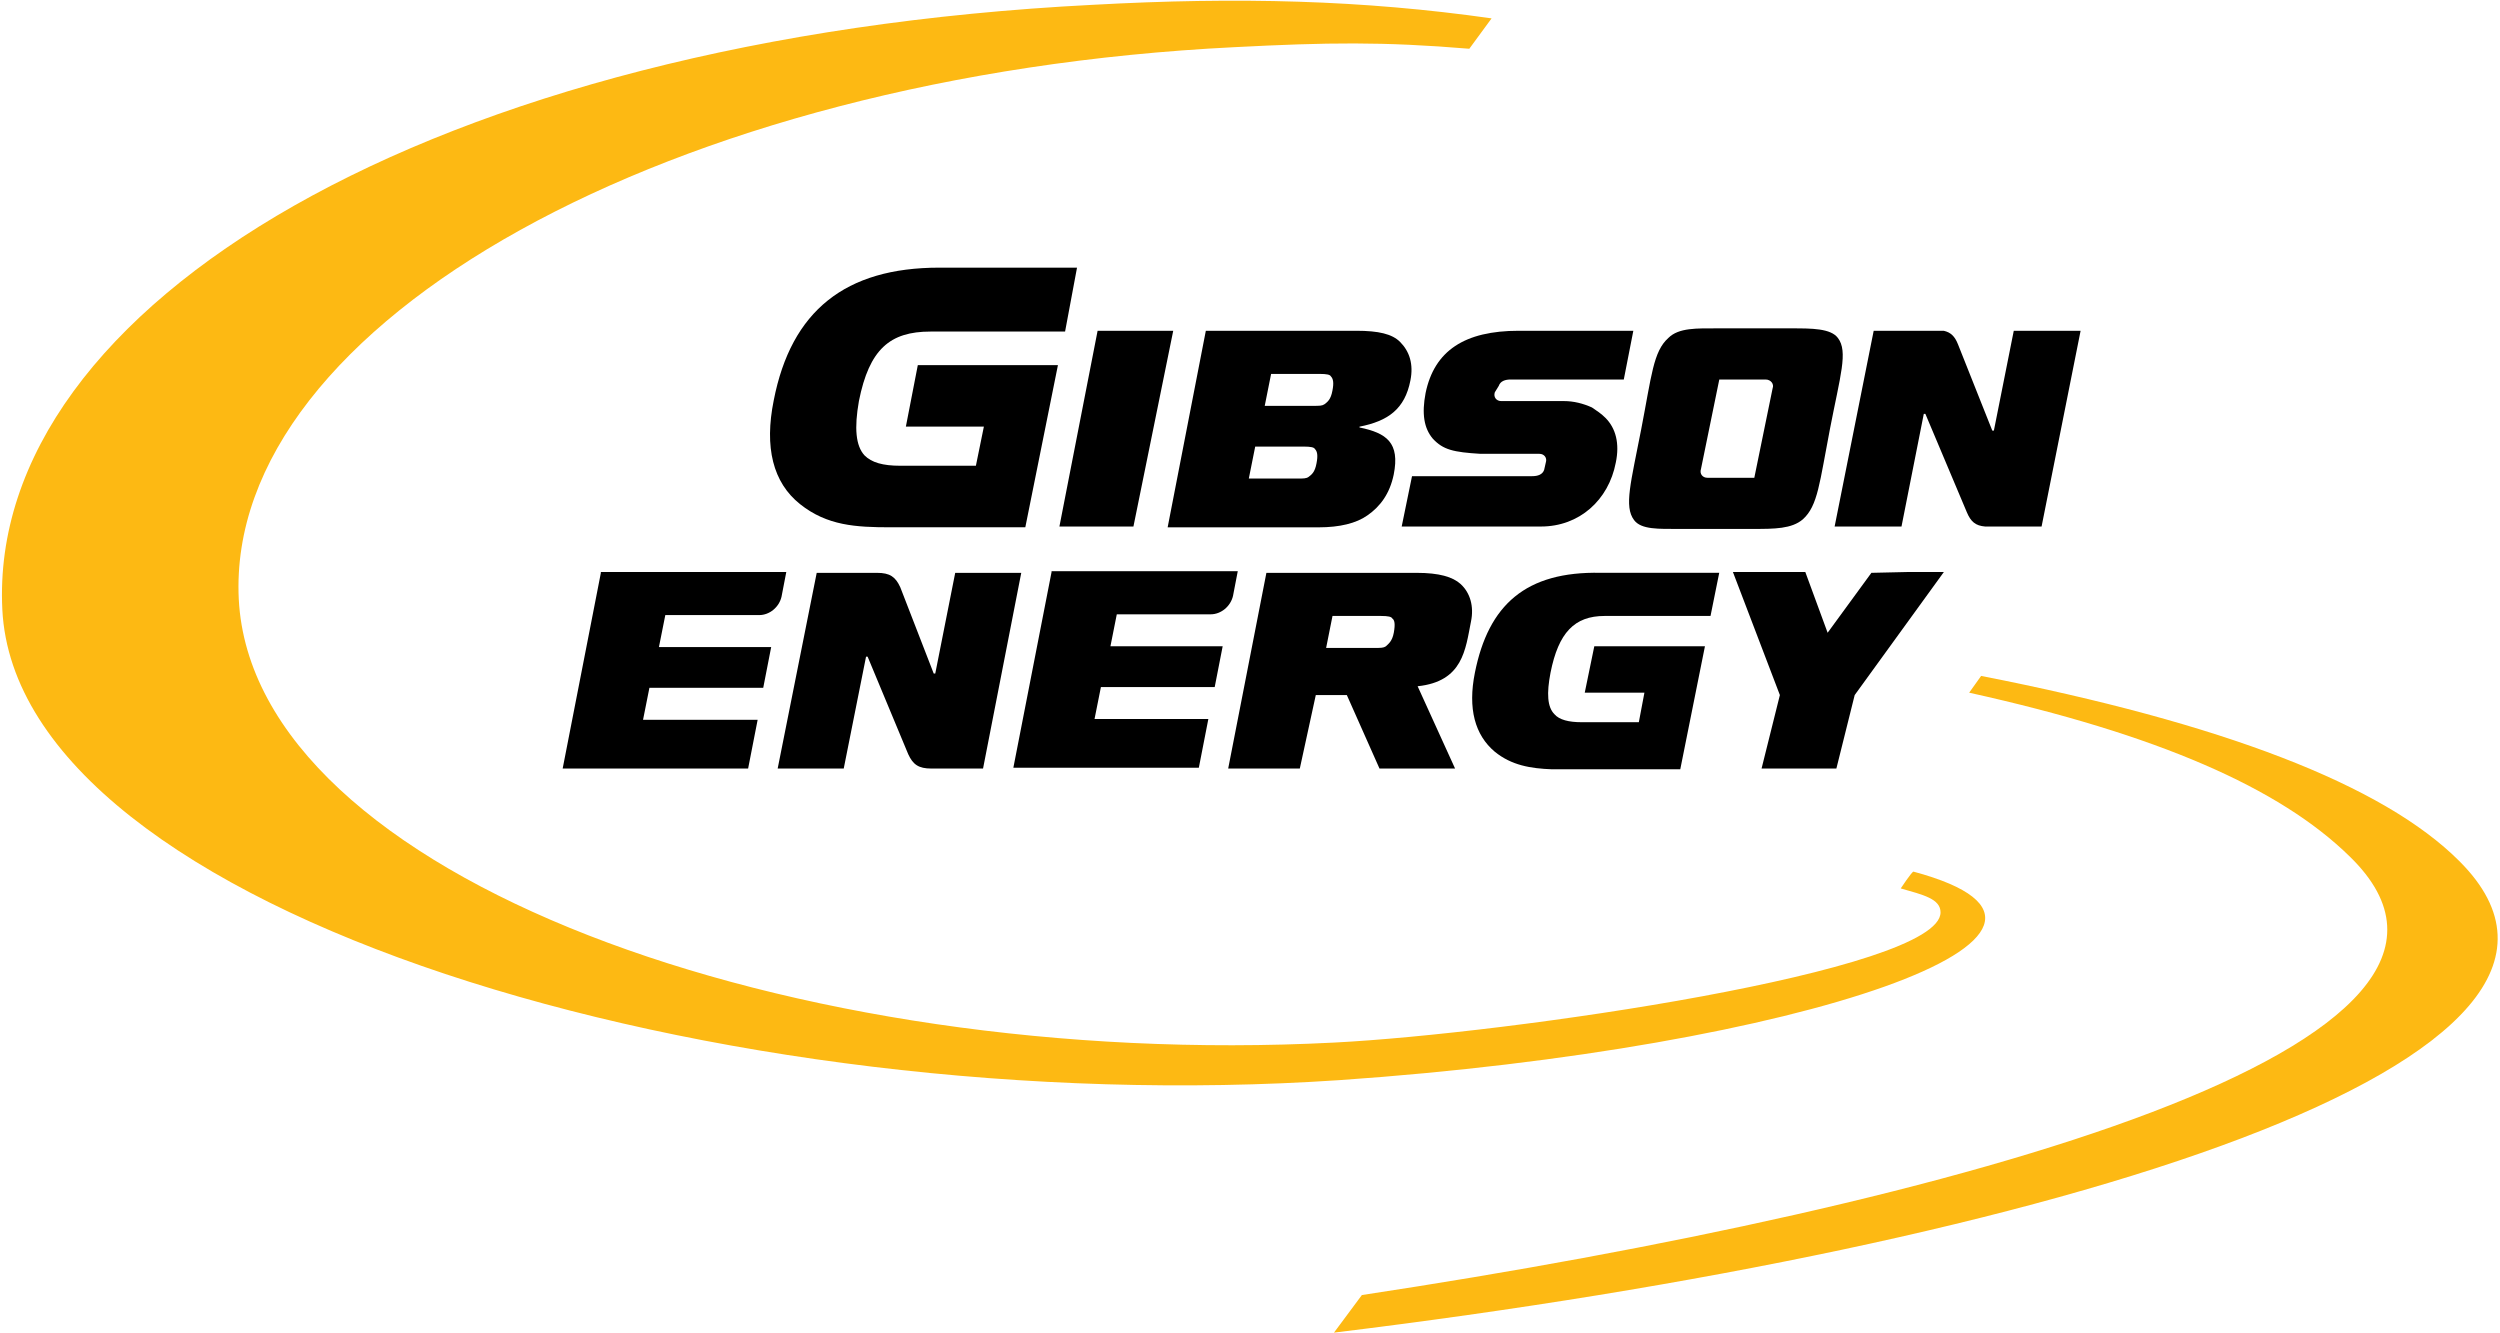 <svg width="120" height="64" viewBox="0 0 120 64" fill="none" xmlns="http://www.w3.org/2000/svg">
<g clip-path="url(#clip0_626_3894)">
<path d="M118.055 41.34C114.387 37.66 106.63 34.705 95.094 32.444L94.52 33.249C103.537 35.244 109.421 37.812 112.783 41.108C122.066 50.122 93.947 57.83 65.37 62.162L64.031 63.966C98.647 59.746 127.567 50.848 118.055 41.34Z" fill="#FDB913"/>
<path d="M91.846 41.838C91.769 41.838 91.235 42.644 91.235 42.644C92.304 42.95 93.146 43.142 93.146 43.794C93.146 46.63 72.323 49.622 64.032 50.044C38.014 51.387 12.148 42.07 11.461 28.762C10.811 15.493 32.206 3.606 59.256 2.264C63.725 2.033 66.363 1.994 70.527 2.34L71.596 0.882C65.407 0.001 59.447 -0.153 52.456 0.231C20.744 1.842 -0.614 14.65 0.112 29.26C0.838 43.794 34.689 53.841 64.299 51.846C86.497 50.312 102.658 44.753 91.846 41.838Z" fill="#FDB913"/>
<path d="M50.781 17.525H44.055L43.482 20.477H47.226L46.843 22.356H43.214C42.374 22.356 41.839 22.202 41.495 21.857C41.076 21.398 40.999 20.553 41.228 19.25C41.725 16.758 42.718 15.915 44.666 15.915H51.124L51.697 12.847H45.087C40.579 12.847 37.979 14.918 37.14 19.213C36.682 21.475 37.102 23.163 38.402 24.198C39.701 25.233 41.076 25.31 42.758 25.31H48.794H49.215L50.781 17.525Z" fill="black"/>
<path d="M50.852 25.272H54.405L56.315 15.877H52.685L50.852 25.272Z" fill="black"/>
<path d="M57.88 15.877H65.102C66.172 15.877 66.821 16.029 67.205 16.413C67.662 16.873 67.853 17.488 67.701 18.254C67.434 19.635 66.63 20.21 65.255 20.48V20.518C66.554 20.785 67.205 21.247 66.898 22.781C66.707 23.702 66.248 24.314 65.638 24.737C65.102 25.119 64.299 25.312 63.306 25.312H56.047L57.88 15.877ZM63.002 19.481C63.344 19.481 63.458 19.481 63.573 19.405C63.726 19.29 63.879 19.174 63.956 18.753C64.033 18.369 63.994 18.177 63.879 18.062C63.842 17.985 63.688 17.948 63.344 17.948H61.013L60.707 19.481H63.002ZM62.235 22.971C62.579 22.971 62.696 22.971 62.81 22.893C62.962 22.779 63.115 22.665 63.192 22.242C63.267 21.86 63.231 21.666 63.115 21.551C63.077 21.474 62.923 21.436 62.579 21.436H60.25L59.943 22.971H62.235Z" fill="black"/>
<path d="M71.941 18.522C72.018 18.292 72.249 18.216 72.516 18.216H77.942L78.4 15.877H72.898C70.301 15.877 68.847 16.835 68.428 18.867C68.238 19.865 68.352 20.555 68.773 21.054C69.269 21.591 69.765 21.705 71.066 21.784H73.893C74.12 21.784 74.274 21.975 74.198 22.204L74.12 22.549C74.045 22.779 73.815 22.856 73.547 22.856H67.777L67.281 25.273H67.855H73.969C75.804 25.273 77.214 24.008 77.558 22.205C77.75 21.284 77.558 20.555 77.061 20.057C76.871 19.865 76.643 19.711 76.413 19.558C75.992 19.367 75.534 19.252 75.075 19.252H72.058C71.827 19.252 71.675 19.06 71.751 18.83L71.941 18.522Z" fill="black"/>
<path d="M88.219 16.222C87.876 15.761 86.958 15.761 86.004 15.761H82.449C81.456 15.761 80.579 15.724 80.081 16.222C79.354 16.874 79.278 18.025 78.78 20.594C78.284 23.163 77.941 24.313 78.437 24.966C78.78 25.426 79.622 25.388 80.616 25.388H84.167C85.163 25.388 86.004 25.388 86.537 24.927C87.262 24.276 87.34 23.164 87.837 20.595C88.334 18.023 88.717 16.874 88.219 16.222ZM85.086 18.637L84.207 22.933H81.953C81.723 22.933 81.57 22.742 81.647 22.511L82.526 18.216H84.743C85.01 18.215 85.164 18.446 85.086 18.637Z" fill="black"/>
<path d="M47.186 36.89H44.702C44.091 36.89 43.823 36.699 43.594 36.2L41.646 31.521H41.57L40.499 36.89H37.328L39.202 27.497H42.104C42.716 27.497 42.983 27.688 43.213 28.187L44.818 32.328H44.893L45.85 27.497H49.02L47.186 36.89Z" fill="black"/>
<path d="M50.475 27.457L48.641 36.851H57.544L58.001 34.511H54.907H54.868H52.538L52.844 32.978H54.41H58.306L58.688 31.021H55.097H53.301L53.606 29.487H56.663H57.236H58.114C58.611 29.487 59.069 29.103 59.184 28.605L59.413 27.416H50.474L50.475 27.457Z" fill="black"/>
<path d="M28.842 27.496L27.008 36.889H35.91L36.367 34.55H33.235H33.196H30.866L31.172 33.015H32.738H36.635L37.017 31.058H33.425H31.629L31.935 29.524H34.991H35.564H36.443C36.941 29.524 37.398 29.142 37.513 28.643L37.742 27.455H28.84V27.494H28.842V27.496Z" fill="black"/>
<path d="M76.833 27.495C73.241 27.419 71.445 29.029 70.795 32.289C70.449 34.015 70.795 35.279 71.75 36.083C72.553 36.736 73.471 36.889 74.499 36.926C74.499 36.926 75.342 36.926 75.57 36.926H80.653L81.837 31.022H81.645H76.526L76.068 33.248H78.932L78.664 34.666H75.913C75.303 34.666 74.845 34.552 74.613 34.282C74.272 33.939 74.233 33.286 74.425 32.289C74.807 30.37 75.57 29.566 77.022 29.566H81.875H82.105L82.523 27.495H76.833Z" fill="black"/>
<path d="M96.661 15.877L95.706 20.67H95.63L93.984 16.529C93.832 16.145 93.641 15.954 93.298 15.877H89.937L88.062 25.273H91.272L92.342 19.866H92.418L94.406 24.583C94.598 25.043 94.825 25.235 95.286 25.273H97.996L99.869 15.877L96.661 15.877Z" fill="black"/>
<path d="M63.158 33.363H64.648L66.215 36.889H69.843L68.046 32.94C70.226 32.711 70.34 31.175 70.607 29.835C70.759 29.106 70.569 28.455 70.109 28.033C69.728 27.688 69.076 27.497 68.007 27.497H60.787L58.953 36.89H62.391L63.158 33.363ZM63.96 29.566H66.29C66.635 29.566 66.789 29.605 66.825 29.682C66.942 29.758 66.979 29.951 66.902 30.372C66.825 30.794 66.635 30.91 66.521 31.024C66.406 31.101 66.29 31.101 65.947 31.101H63.654L63.96 29.566Z" fill="black"/>
<path d="M91.546 27.457L89.827 27.496L87.726 30.372L86.655 27.457H83.18L85.434 33.363L84.555 36.89H88.146L89.025 33.363L93.305 27.457H91.546Z" fill="black"/>
</g>
<defs>
<clipPath id="clip0_626_3894">
<rect width="120" height="64" fill="white"/>
</clipPath>
</defs>
</svg>
